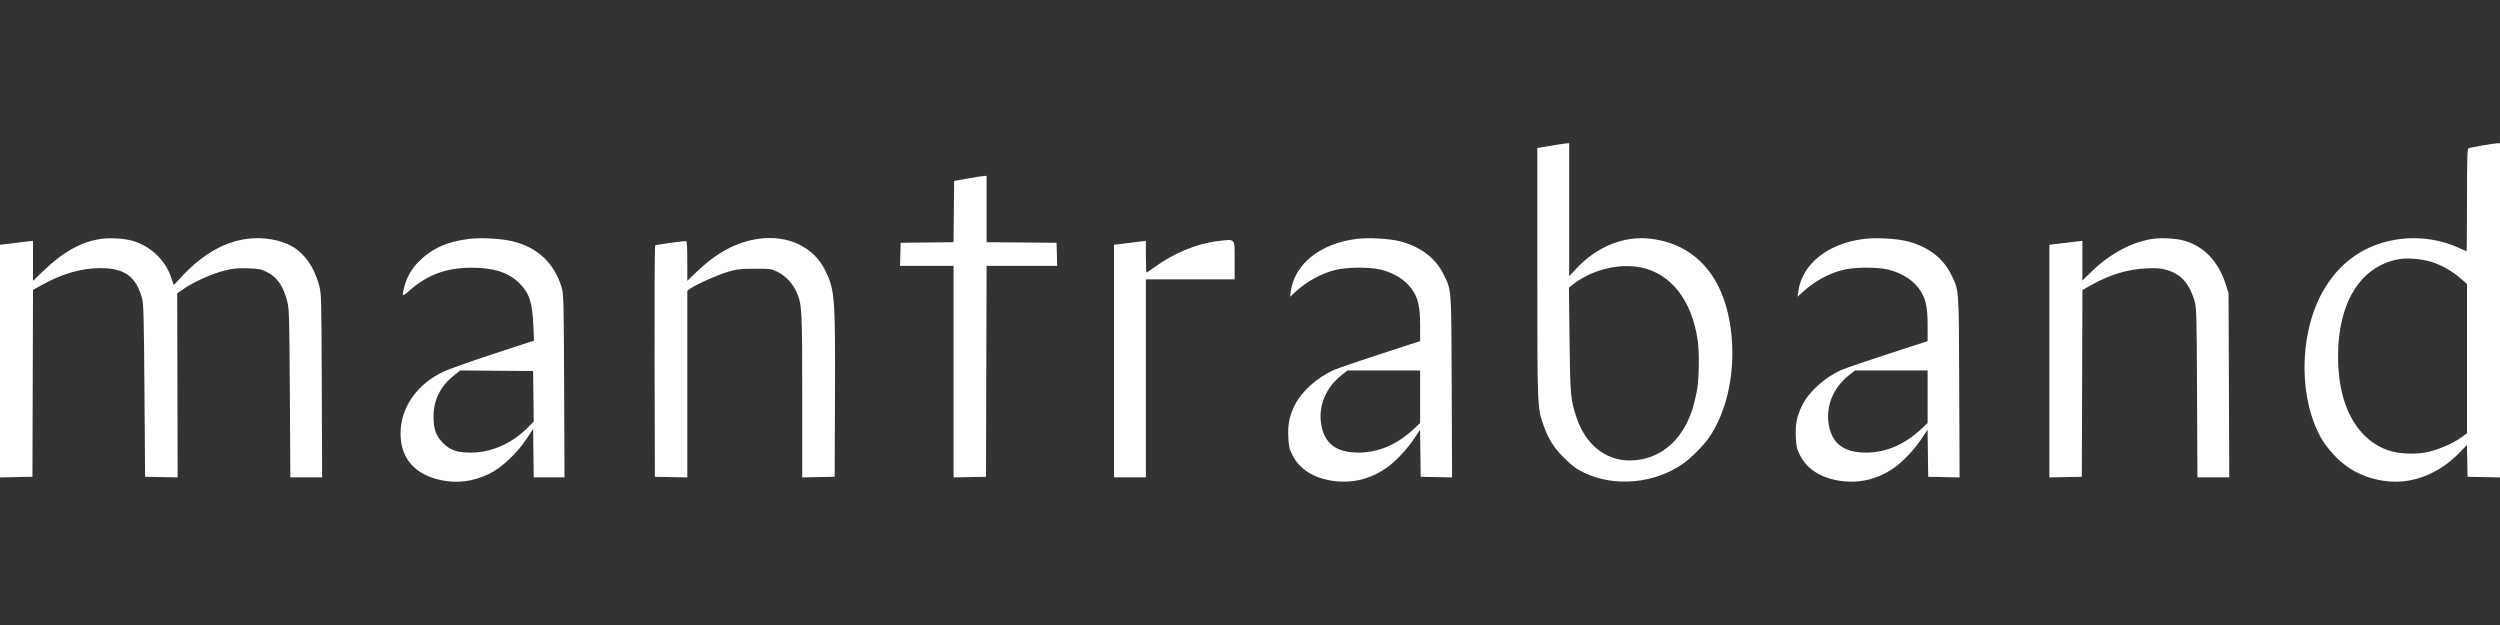 <svg width="192" height="48" viewBox="0 0 192 48" fill="none" xmlns="http://www.w3.org/2000/svg">
<rect x="0" y="0" width="192" height="48" fill="#333333" stroke="none"/>
<path fill-rule="evenodd" clip-rule="evenodd" d="M119.093 11.195L118.066 11.37L118.067 20.926C118.067 31.311 118.069 31.348 118.555 32.7C118.939 33.767 119.344 34.398 120.163 35.204C120.777 35.808 121.067 36.02 121.677 36.312C124.016 37.431 127.089 37.14 129.285 35.592C129.878 35.173 130.83 34.216 131.24 33.625C132.555 31.731 133.213 28.932 133.008 26.105C132.681 21.575 130.435 18.775 126.777 18.336C124.722 18.089 122.635 18.931 121.041 20.651L120.513 21.22V16.11V11L120.317 11.01C120.209 11.016 119.658 11.099 119.093 11.195ZM190.61 11.178C190.109 11.266 189.647 11.358 189.583 11.382C189.487 11.418 189.466 12.153 189.466 15.36C189.466 17.524 189.45 19.294 189.432 19.294C189.413 19.294 189.143 19.176 188.831 19.032C187.522 18.427 185.928 18.174 184.462 18.341C181.743 18.65 179.623 20.096 178.31 22.535C176.534 25.836 176.547 30.743 178.34 33.77C178.588 34.189 179.019 34.725 179.453 35.154C180.54 36.229 181.935 36.851 183.541 36.978C185.408 37.125 187.351 36.333 188.83 34.822L189.461 34.178L189.485 35.397L189.509 36.617L190.755 36.641L192 36.665V23.832V11L191.76 11.009C191.628 11.014 191.11 11.09 190.61 11.178ZM74.327 13.709L73.278 13.894L73.255 16.247L73.232 18.6L71.201 18.623L69.171 18.646L69.146 19.532L69.121 20.417H71.178H73.234V28.541V36.665L74.48 36.641L75.725 36.617L75.747 28.517L75.77 20.417H78.481H81.193L81.168 19.532L81.143 18.646L78.456 18.623L75.769 18.601V16.053V13.505L75.572 13.515C75.464 13.52 74.904 13.607 74.327 13.709ZM7.737 18.348C6.205 18.584 4.844 19.347 3.299 20.835L2.534 21.572V20.033V18.494L2.119 18.544C1.891 18.572 1.321 18.64 0.852 18.696L0 18.797V27.731V36.665L1.245 36.641L2.491 36.617L2.513 29.439L2.535 22.262L3.256 21.864C4.784 21.02 6.267 20.595 7.696 20.592C9.564 20.588 10.443 21.223 10.913 22.916C11.025 23.321 11.054 24.448 11.095 30.007L11.143 36.617L12.392 36.641L13.642 36.665L13.626 29.599L13.61 22.534L14.08 22.203C14.831 21.675 16.23 21.041 17.174 20.8C17.908 20.614 18.2 20.583 19.008 20.606C19.849 20.631 20.031 20.664 20.466 20.875C21.294 21.276 21.784 21.992 22.083 23.239C22.206 23.749 22.23 24.712 22.261 30.245L22.298 36.66H23.518H24.739L24.712 29.597C24.685 22.596 24.683 22.528 24.489 21.843C24.11 20.496 23.397 19.478 22.453 18.932C21.548 18.409 20.185 18.178 18.973 18.343C17.115 18.594 15.419 19.61 13.731 21.482C13.524 21.712 13.348 21.887 13.338 21.871C13.329 21.856 13.245 21.611 13.151 21.328C12.703 19.974 11.575 18.903 10.159 18.488C9.565 18.313 8.401 18.247 7.737 18.348ZM36.027 18.347C34.326 18.558 33.144 19.094 32.143 20.108C31.617 20.639 31.257 21.266 31.064 21.984C30.851 22.773 30.883 22.814 31.374 22.378C32.809 21.102 34.257 20.56 36.224 20.561C37.919 20.562 39.019 20.913 39.858 21.72C40.634 22.467 40.885 23.204 40.958 24.953L41.009 26.163L37.874 27.188C36.149 27.753 34.413 28.371 34.017 28.564C31.98 29.55 30.762 31.323 30.762 33.301C30.762 35.195 31.86 36.455 33.879 36.877C35.127 37.139 36.329 36.983 37.544 36.401C38.5 35.944 39.671 34.857 40.419 33.731L40.943 32.942L40.967 34.801L40.99 36.66H42.171H43.352L43.325 29.64C43.301 23.237 43.285 22.575 43.145 22.108C42.568 20.188 41.281 18.983 39.309 18.518C38.462 18.318 36.914 18.237 36.027 18.347ZM58.23 18.345C56.593 18.581 55.071 19.386 53.593 20.795L52.785 21.566V20.041C52.785 19.001 52.755 18.517 52.69 18.517C52.366 18.517 50.37 18.797 50.315 18.85C50.279 18.886 50.26 22.898 50.272 27.766L50.294 36.617L51.539 36.641L52.785 36.665V29.497V22.33L53.044 22.147C53.499 21.827 55.073 21.126 55.887 20.882C56.582 20.673 56.821 20.645 57.941 20.64C59.155 20.634 59.229 20.643 59.701 20.873C60.296 21.162 60.852 21.736 61.141 22.36C61.593 23.336 61.611 23.643 61.611 30.406V36.665L62.857 36.641L64.102 36.617L64.126 30.439C64.156 22.833 64.111 22.246 63.376 20.763C62.478 18.949 60.495 18.017 58.23 18.345ZM104.193 18.347C101.396 18.694 99.415 20.277 99.129 22.395L99.075 22.793L99.504 22.401C100.362 21.616 101.411 21.036 102.498 20.746C103.38 20.511 105.158 20.491 106.041 20.706C107.164 20.979 108.09 21.606 108.571 22.418C108.94 23.04 109.065 23.698 109.065 25.011V26.198L106.028 27.187C104.358 27.73 102.761 28.276 102.48 28.399C101.153 28.981 99.934 30.081 99.41 31.171C99.014 31.995 98.899 32.587 98.942 33.567C98.973 34.275 99.017 34.466 99.259 34.951C99.75 35.938 100.704 36.602 102.01 36.869C103.602 37.194 105.153 36.87 106.478 35.935C107.185 35.436 108.057 34.514 108.613 33.676L109.061 33.002L109.085 34.809L109.109 36.617L110.314 36.641L111.519 36.665L111.491 29.686C111.46 21.916 111.492 22.343 110.844 21.031C110.231 19.79 109.058 18.917 107.47 18.52C106.669 18.32 105.085 18.236 104.193 18.347ZM143.17 18.347C140.373 18.694 138.392 20.277 138.106 22.395L138.052 22.793L138.481 22.401C139.339 21.616 140.388 21.036 141.475 20.746C142.357 20.511 144.135 20.491 145.018 20.706C146.141 20.979 147.067 21.606 147.548 22.418C147.917 23.04 148.042 23.698 148.042 25.011V26.198L145.005 27.187C143.335 27.73 141.738 28.276 141.457 28.399C140.13 28.981 138.911 30.081 138.387 31.171C137.991 31.995 137.875 32.587 137.919 33.567C137.95 34.275 137.994 34.466 138.236 34.951C138.727 35.938 139.68 36.602 140.987 36.869C142.579 37.194 144.129 36.87 145.455 35.935C146.162 35.436 147.034 34.514 147.59 33.676L148.038 33.002L148.062 34.809L148.086 36.617L149.291 36.641L150.496 36.665L150.468 29.686C150.437 21.916 150.469 22.343 149.821 21.031C149.208 19.79 148.035 18.917 146.447 18.52C145.646 18.32 144.062 18.236 143.17 18.347ZM165.304 18.348C163.683 18.599 162.033 19.489 160.604 20.883L159.927 21.544V20.019V18.494L159.512 18.544C159.284 18.572 158.713 18.64 158.245 18.696L157.393 18.797V27.731V36.665L158.638 36.641L159.883 36.617L159.907 29.446L159.93 22.275L160.566 21.916C162.021 21.096 163.387 20.679 164.833 20.613C165.707 20.574 165.935 20.593 166.461 20.751C167.518 21.068 168.157 21.798 168.551 23.139C168.689 23.607 168.706 24.286 168.733 30.159L168.762 36.66H169.984H171.207L171.18 29.597L171.153 22.534L170.952 21.887C170.389 20.07 169.249 18.883 167.661 18.461C167.071 18.304 165.941 18.25 165.304 18.348ZM93.509 18.519C91.918 18.705 90.146 19.44 88.636 20.538C88.336 20.757 88.071 20.936 88.047 20.936C88.023 20.936 88.004 20.386 88.004 19.715V18.494L87.588 18.546C87.36 18.575 86.81 18.643 86.365 18.698L85.557 18.798V27.729V36.66H86.78H88.004V29.057V21.454H91.412H94.82V19.995C94.82 18.243 94.919 18.355 93.509 18.519ZM186.756 20.12C187.526 20.36 188.328 20.819 188.993 21.398L189.466 21.811V27.543V33.276L189.041 33.584C188.433 34.025 187.441 34.469 186.587 34.682C185.635 34.92 184.299 34.883 183.436 34.594C181.245 33.863 179.817 31.568 179.603 28.431C179.28 23.707 181.048 20.465 184.252 19.902C184.904 19.788 185.998 19.883 186.756 20.12ZM126.042 20.544C128.356 21.029 129.942 23.08 130.386 26.163C130.513 27.045 130.494 28.889 130.349 29.842C130.279 30.297 130.104 31.036 129.958 31.483C129.167 33.919 127.377 35.364 125.152 35.364C123.293 35.364 121.774 34.135 121.078 32.07C120.622 30.718 120.588 30.338 120.54 26.07L120.494 22.088L120.832 21.826C122.268 20.709 124.365 20.193 126.042 20.544ZM40.967 30.435L40.99 32.374L40.53 32.84C39.324 34.06 37.737 34.759 36.176 34.759C35.097 34.759 34.599 34.59 34.033 34.031C33.48 33.483 33.296 32.975 33.296 31.988C33.296 30.734 33.817 29.672 34.83 28.861L35.344 28.45L38.144 28.473L40.943 28.495L40.967 30.435ZM109.065 30.47V32.487L108.563 32.958C107.291 34.15 105.859 34.759 104.327 34.759C102.62 34.759 101.705 34.061 101.465 32.575C101.237 31.165 101.834 29.744 103.056 28.789L103.488 28.452H106.276H109.065V30.47ZM148.042 30.47V32.487L147.539 32.958C146.268 34.15 144.836 34.759 143.304 34.759C141.597 34.759 140.682 34.061 140.442 32.575C140.214 31.165 140.811 29.744 142.033 28.789L142.465 28.452H145.253H148.042V30.47Z" fill="white"/>
</svg>
